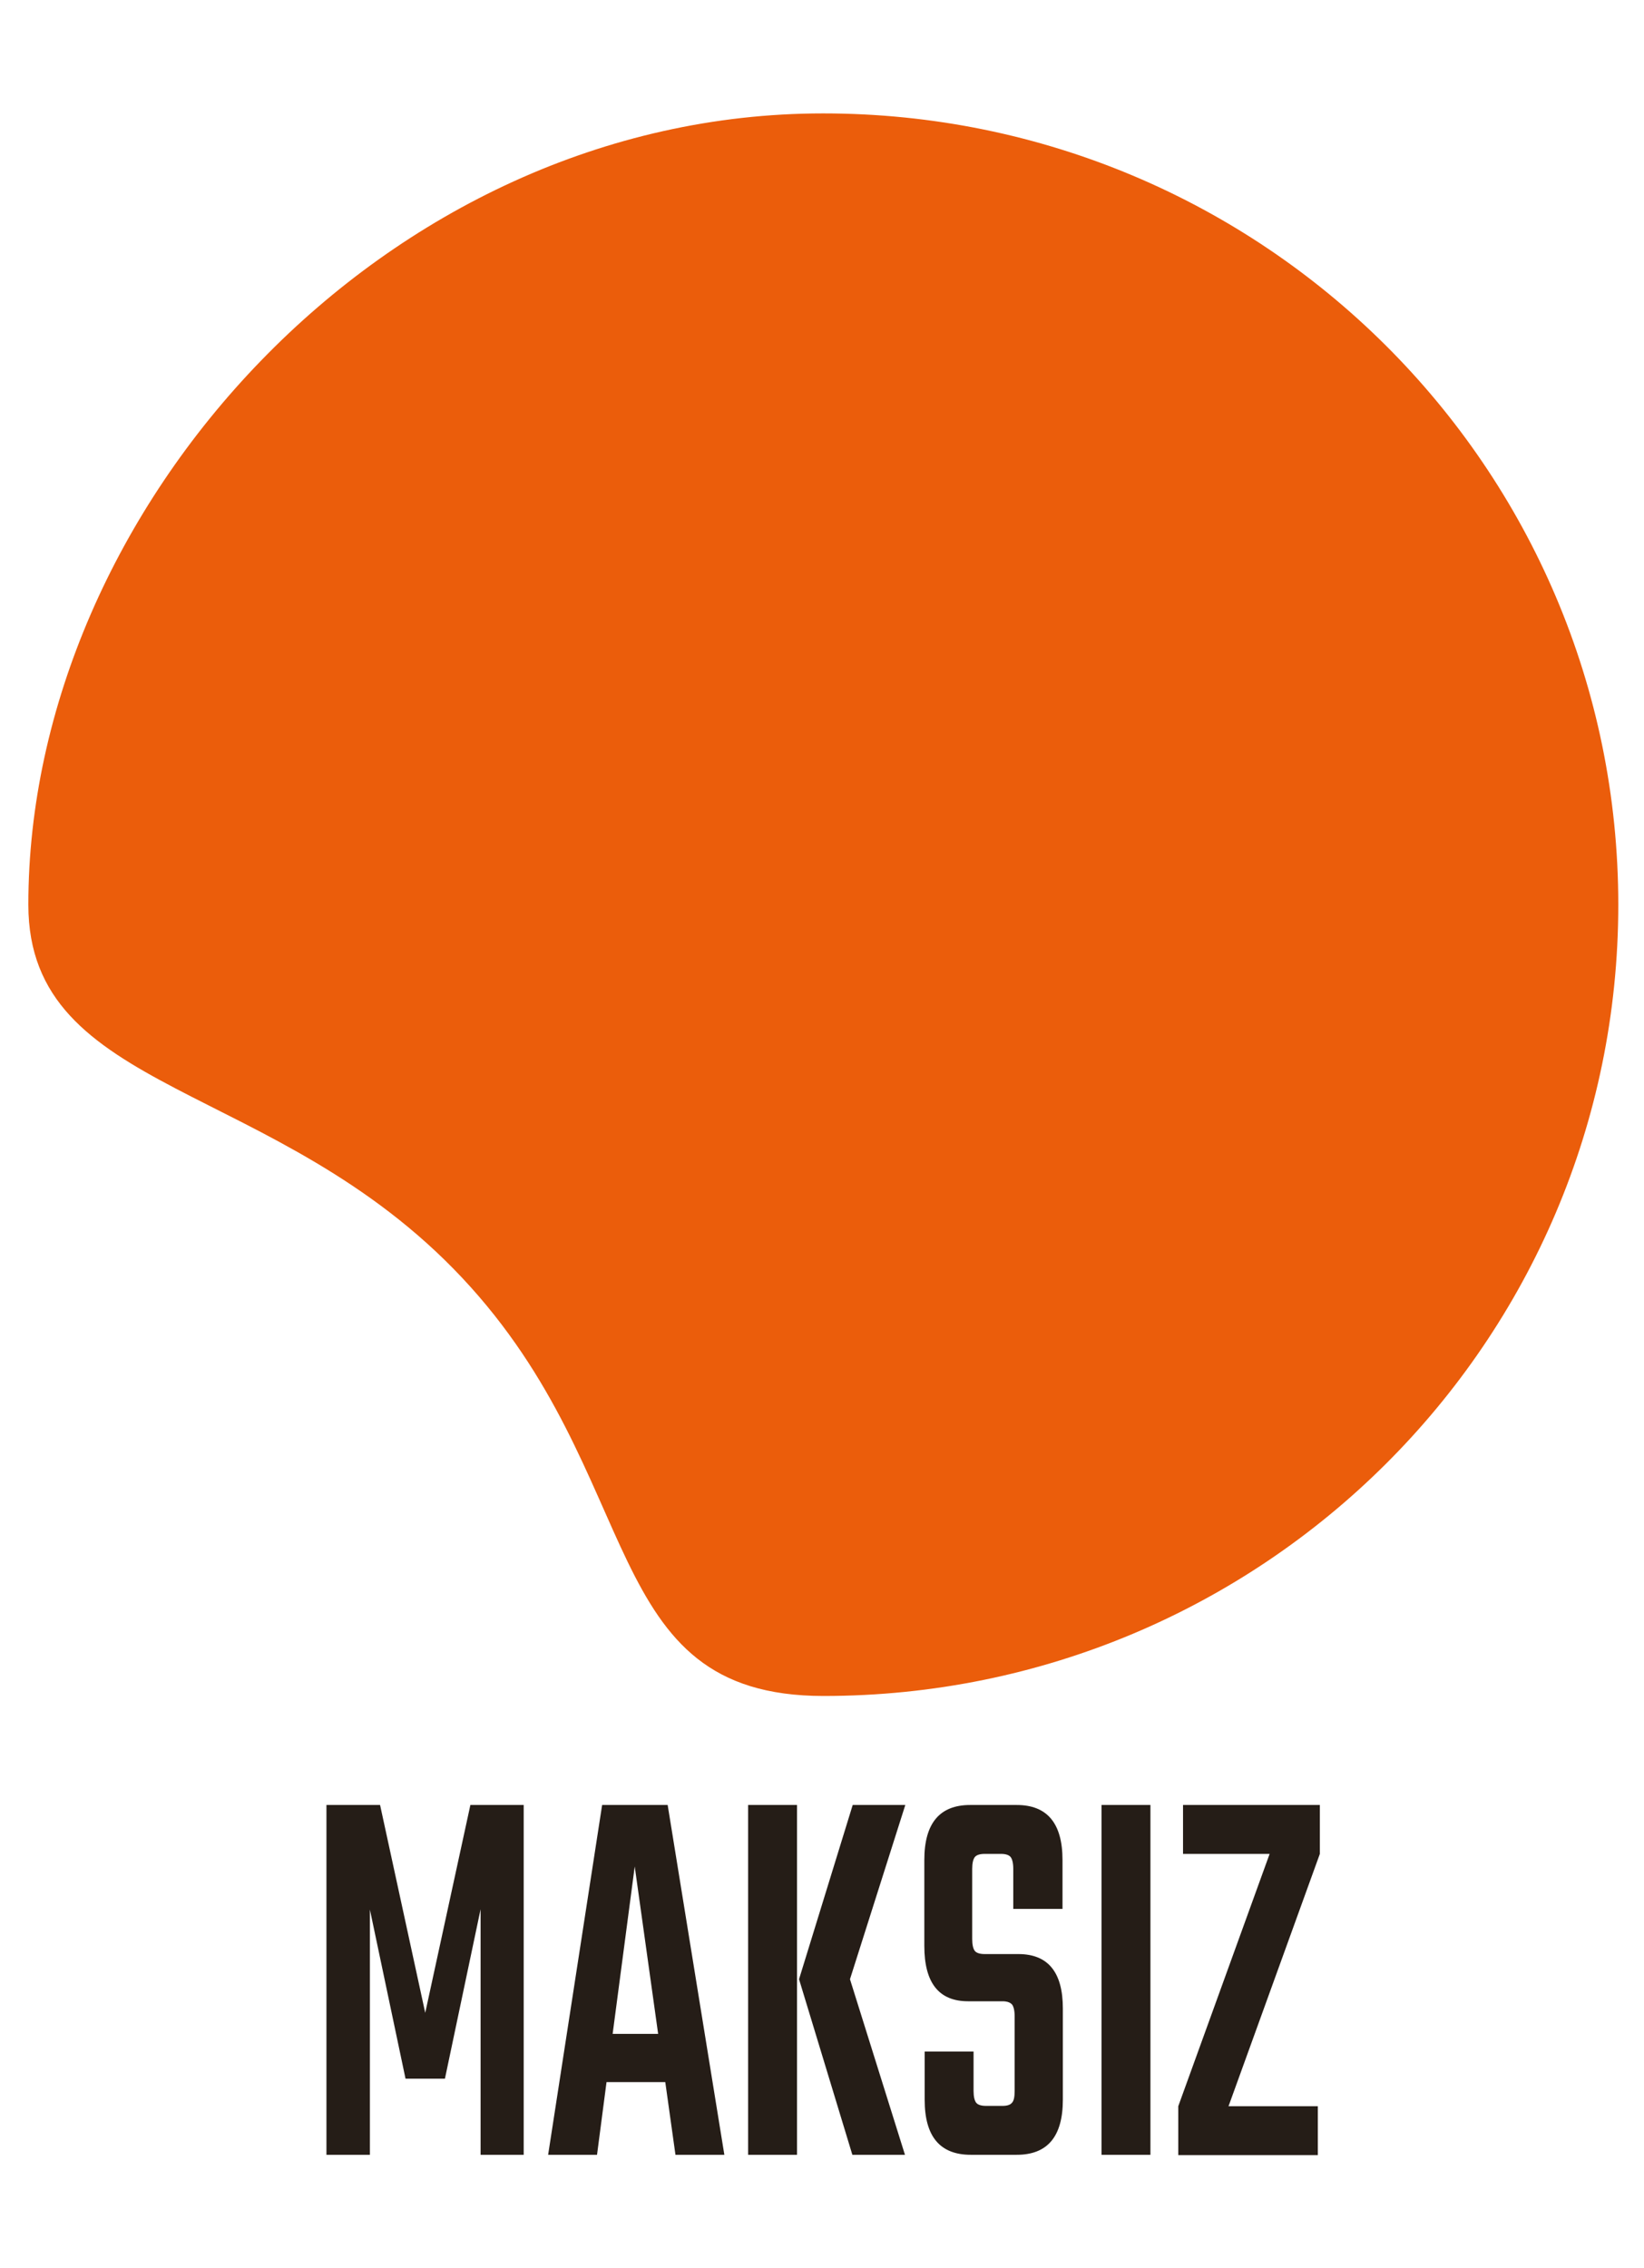 <svg width="58" height="80" viewBox="0 0 58 80" fill="none" xmlns="http://www.w3.org/2000/svg">
<path d="M16.595 63.663L15.002 70.994L13.409 63.663H11.517V76.001H13.05V67.352L14.307 73.317H15.697L16.955 67.34V76.001H18.476V63.663H16.595ZM22.393 65.831L23.219 71.736H21.614L22.393 65.831ZM21.243 63.663L19.338 76.001H21.063L21.398 73.437H23.471L23.83 76.001H25.555L23.555 63.663H21.243ZM26.393 76.001H28.118V63.663H26.393V76.001ZM30.083 63.663L28.19 69.808L30.071 76.001H31.927L29.987 69.808L31.939 63.663H30.083ZM34.227 63.663C33.149 63.663 32.61 64.31 32.61 65.603V68.634C32.61 69.94 33.125 70.586 34.155 70.586H35.365C35.521 70.586 35.628 70.622 35.7 70.694C35.76 70.766 35.796 70.91 35.796 71.113V73.749C35.796 73.952 35.772 74.096 35.7 74.168C35.64 74.24 35.533 74.276 35.365 74.276H34.79C34.622 74.276 34.502 74.24 34.443 74.168C34.383 74.096 34.347 73.952 34.347 73.749V72.359H32.622V74.06C32.622 75.354 33.161 76.001 34.251 76.001H35.868C36.958 76.001 37.497 75.354 37.497 74.06V70.838C37.497 69.556 36.97 68.921 35.928 68.921H34.742C34.574 68.921 34.455 68.885 34.395 68.814C34.335 68.742 34.299 68.598 34.299 68.394V65.915C34.299 65.711 34.335 65.568 34.395 65.496C34.455 65.424 34.574 65.388 34.742 65.388H35.317C35.473 65.388 35.593 65.424 35.652 65.496C35.712 65.568 35.748 65.711 35.748 65.915V67.328H37.485V65.603C37.485 64.31 36.946 63.663 35.868 63.663H34.227ZM38.862 76.001H40.587V63.663H38.862V76.001ZM41.737 63.663V65.388H44.792L41.569 74.288V76.012H46.492V74.288H43.342L46.564 65.388V63.663H41.737Z" fill="#251D17"/>
<path d="M1 31.909C1 38.641 9.732 38.066 16.308 45.073C22.884 52.08 21.027 59.818 29.053 59.818C44.54 59.818 57.093 47.325 57.093 31.909C57.093 16.493 44.54 4 29.041 4C13.541 4 1 17.954 1 31.909Z" fill="#EB5D0B"/>
</svg>
